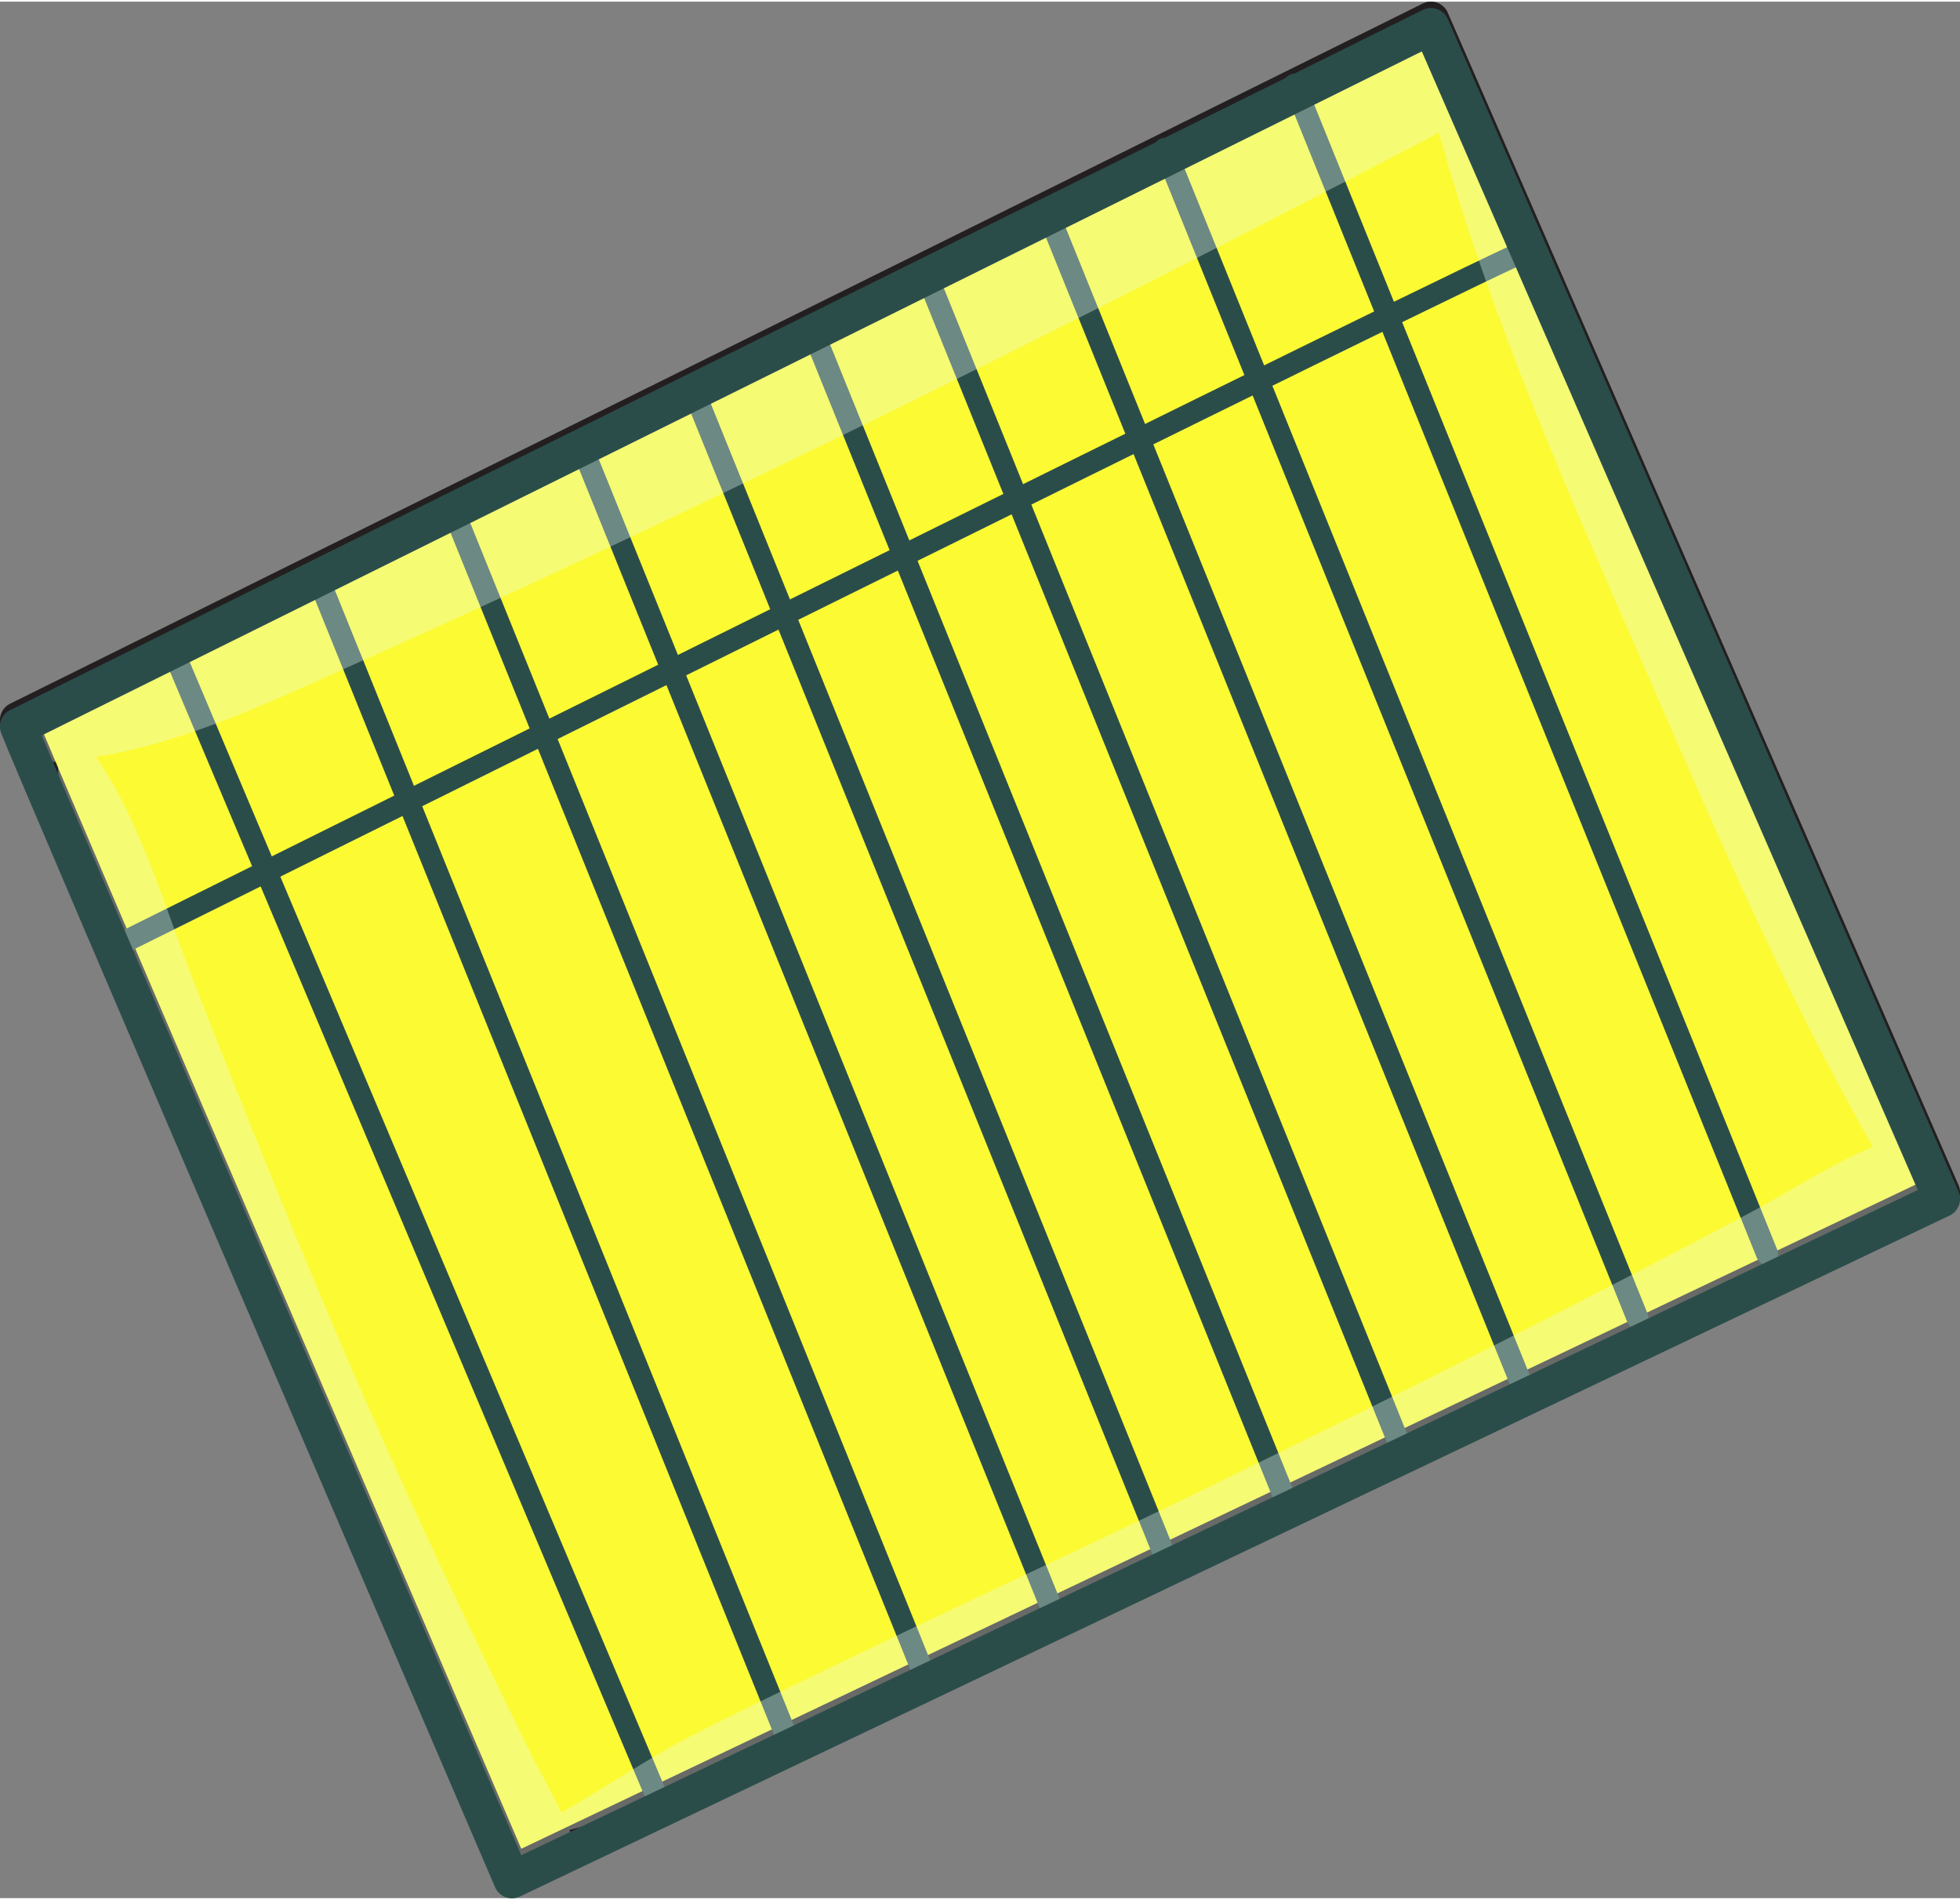<?xml version="1.0" encoding="UTF-8" standalone="no"?>
<svg
   data-name="Calque 2"
   viewBox="0 0 134 129.63"
   style="fill: rgb(0, 0, 0);"
   original_string_length="6613"
   width="130.725px"
   height="126.685px"
   version="1.1"
   id="svg28"
   sodipodi:docname="yellow-chart-without-curve.svg"
   inkscape:version="1.4.2 (f4327f4, 2025-05-13)"
   xmlns:inkscape="http://www.inkscape.org/namespaces/inkscape"
   xmlns:sodipodi="http://sodipodi.sourceforge.net/DTD/sodipodi-0.dtd"
   xmlns="http://www.w3.org/2000/svg"
   xmlns:svg="http://www.w3.org/2000/svg">
  <rect x="0" y="0" width="134" height="129.63" fill="#808080" stroke="none"/>
  <sodipodi:namedview
     id="namedview28"
     pagecolor="#ffffff"
     bordercolor="#999999"
     borderopacity="1"
     inkscape:showpageshadow="2"
     inkscape:pageopacity="0"
     inkscape:pagecheckerboard="0"
     inkscape:deskcolor="#d1d1d1"
     inkscape:zoom="6.1017717"
     inkscape:cx="65.390844"
     inkscape:cy="63.342258"
     inkscape:window-width="1920"
     inkscape:window-height="991"
     inkscape:window-x="-9"
     inkscape:window-y="-9"
     inkscape:window-maximized="1"
     inkscape:current-layer="svg28" />
  <defs
     id="defs1">
    <clipPath
       id="__id15_scabk0g7c">
      <path
         d="m1.25,48.86c.87,2.33,33.75,78.84,33.75,78.84l97.75-46.55L97.83,1,1.25,48.86Z"
         stroke-width="0"
         style="fill: none;"
         id="path1" />
    </clipPath>
  </defs>
  <g
     data-name="Layer 1"
     id="g28">
    <g
       id="g27">
      <path
         d="m1.25,49.11c.87,2.33,33.75,78.84,33.75,78.84l97.75-46.55L97.83,1.25,1.25,49.11Z"
         stroke="#231f20"
         stroke-linecap="round"
         stroke-linejoin="round"
         stroke-width="2.51"
         style="fill: rgb(252, 250, 51);"
         id="path2" />
      <g
         stroke="#2b4d4a"
         stroke-linecap="round"
         stroke-linejoin="round"
         stroke-width="1.5"
         style="fill: none;"
         id="g13">
        <path
           d="m7.83,64.6S104.5,16.55,104.65,16.9"
           style="fill: inherit;"
           id="path3" />
        <path
           d="M11.66 43.96L45.09 123.14"
           style="fill: inherit;"
           id="path4" />
        <path
           d="M21.6 39.03L53.92 118.94"
           style="fill: inherit;"
           id="path5" />
        <path
           d="M31.15 35.16L63.47 115.07"
           style="fill: inherit;"
           id="path6" />
        <path
           d="M40.08 31.16L72.4 111.06"
           style="fill: inherit;"
           id="path7" />
        <path
           d="M47.31 26.3L79.63 106.21"
           style="fill: inherit;"
           id="path8" />
        <path
           d="M55.61 22.61L87.93 102.52"
           style="fill: inherit;"
           id="path9" />
        <path
           d="M63.47 18.97L95.79 98.88"
           style="fill: inherit;"
           id="path10" />
        <path
           d="M71.77 14.76L104.09 94.66"
           style="fill: inherit;"
           id="path11" />
        <path
           d="M79.63 10.06L111.95 89.97"
           style="fill: inherit;"
           id="path12" />
        <path
           d="M88.49 5.68L120.81 85.59"
           style="fill: inherit;"
           id="path13" />
      </g>
      <g
         opacity=".35"
         id="g14" />
      <g
         opacity=".34"
         id="g20">
        <g
           clip-path="url(#__id15_scabk0g7c)"
           style="fill: rgb(234, 253, 241);"
           id="g19">
          <path
             d="m1.69,52.02c8.16.08,15.85-3.74,23.18-7.02,8.31-3.71,16.55-7.57,24.75-11.5,16.38-7.86,32.58-16.08,48.68-24.5,4.87-2.55.58-9.76-4.29-7.34-15.98,7.95-32.01,15.81-48.01,23.73-7.84,3.89-15.67,7.8-23.5,11.72s-15.8,7.37-21.22,13.94c-.3.36-.12.96.4.96h0Z"
             style="fill: inherit;"
             id="path16" />
          <path
             d="m4.08,49.58c-.82,6.67,2.52,13.99,4.71,20.15,2.49,7,5.24,13.88,8.16,20.71s6.03,13.74,9.27,20.5c2.9,6.06,5.69,14.64,10.62,19.27,1.44,1.36,3.37-.04,3.1-1.81-.51-3.3-2.43-6.15-3.89-9.13-1.66-3.37-3.28-6.75-4.89-10.14-3.38-7.14-6.61-14.35-9.65-21.64-2.89-6.92-5.69-13.9-8.41-20.89-2.21-5.68-4.1-12.81-8.41-17.27-.23-.24-.57-.03-.6.25h0Z"
             style="fill: inherit;"
             id="path17" />
          <path
             d="m35.72,126c4.38-1.6,9.09-2.29,13.54-3.89s8.81-3.35,13.17-5.14c7.81-3.22,15.5-6.74,23.17-10.28,8.03-3.7,16-7.55,23.92-11.49,3.96-1.97,7.9-3.97,11.84-5.99s8.75-3.82,12.13-6.96c2.19-2.04-.12-5.47-2.81-4.83-3.92.94-7.38,3.41-10.92,5.3-3.9,2.08-7.82,4.12-11.75,6.14-8.14,4.19-16.33,8.26-24.56,12.28s-15.95,7.57-23.91,11.4c-3.97,1.91-7.94,3.8-11.87,5.79-4.19,2.12-8.04,5.03-12.23,6.99-.38.18-.11.83.29.69h0Z"
             style="fill: inherit;"
             id="path18" />
          <path
             d="m96.85,3.01c3.16,13.75,8.56,26.46,14.22,39.38,5.79,13.22,11.47,26.91,18.96,39.27,2.02,3.33,6.62.42,5.11-2.99-5.76-12.98-12.44-25.58-18.33-38.52-5.86-12.89-11.29-25.68-19.11-37.5-.29-.44-.98-.17-.86.36h0Z"
             style="fill: inherit;"
             id="path19" />
        </g>
      </g>
      <path
         d="m1.25,49.55c.87,2.33,33.75,78.84,33.75,78.84l97.75-46.55L97.83,1.69,1.25,49.55Z"
         stroke="#2b4d4a"
         stroke-linecap="round"
         stroke-linejoin="round"
         stroke-width="2.51"
         style="fill: none;"
         id="path20" />
      <g
         opacity=".49"
         id="g21" />
      <g
         opacity=".49"
         id="g22" />
      <g
         opacity=".49"
         id="g23" />
      <g
         opacity=".49"
         id="g24" />
      <g
         opacity=".49"
         id="g25" />
      <g
         opacity=".49"
         id="g26" />
    </g>
  </g>
</svg>
